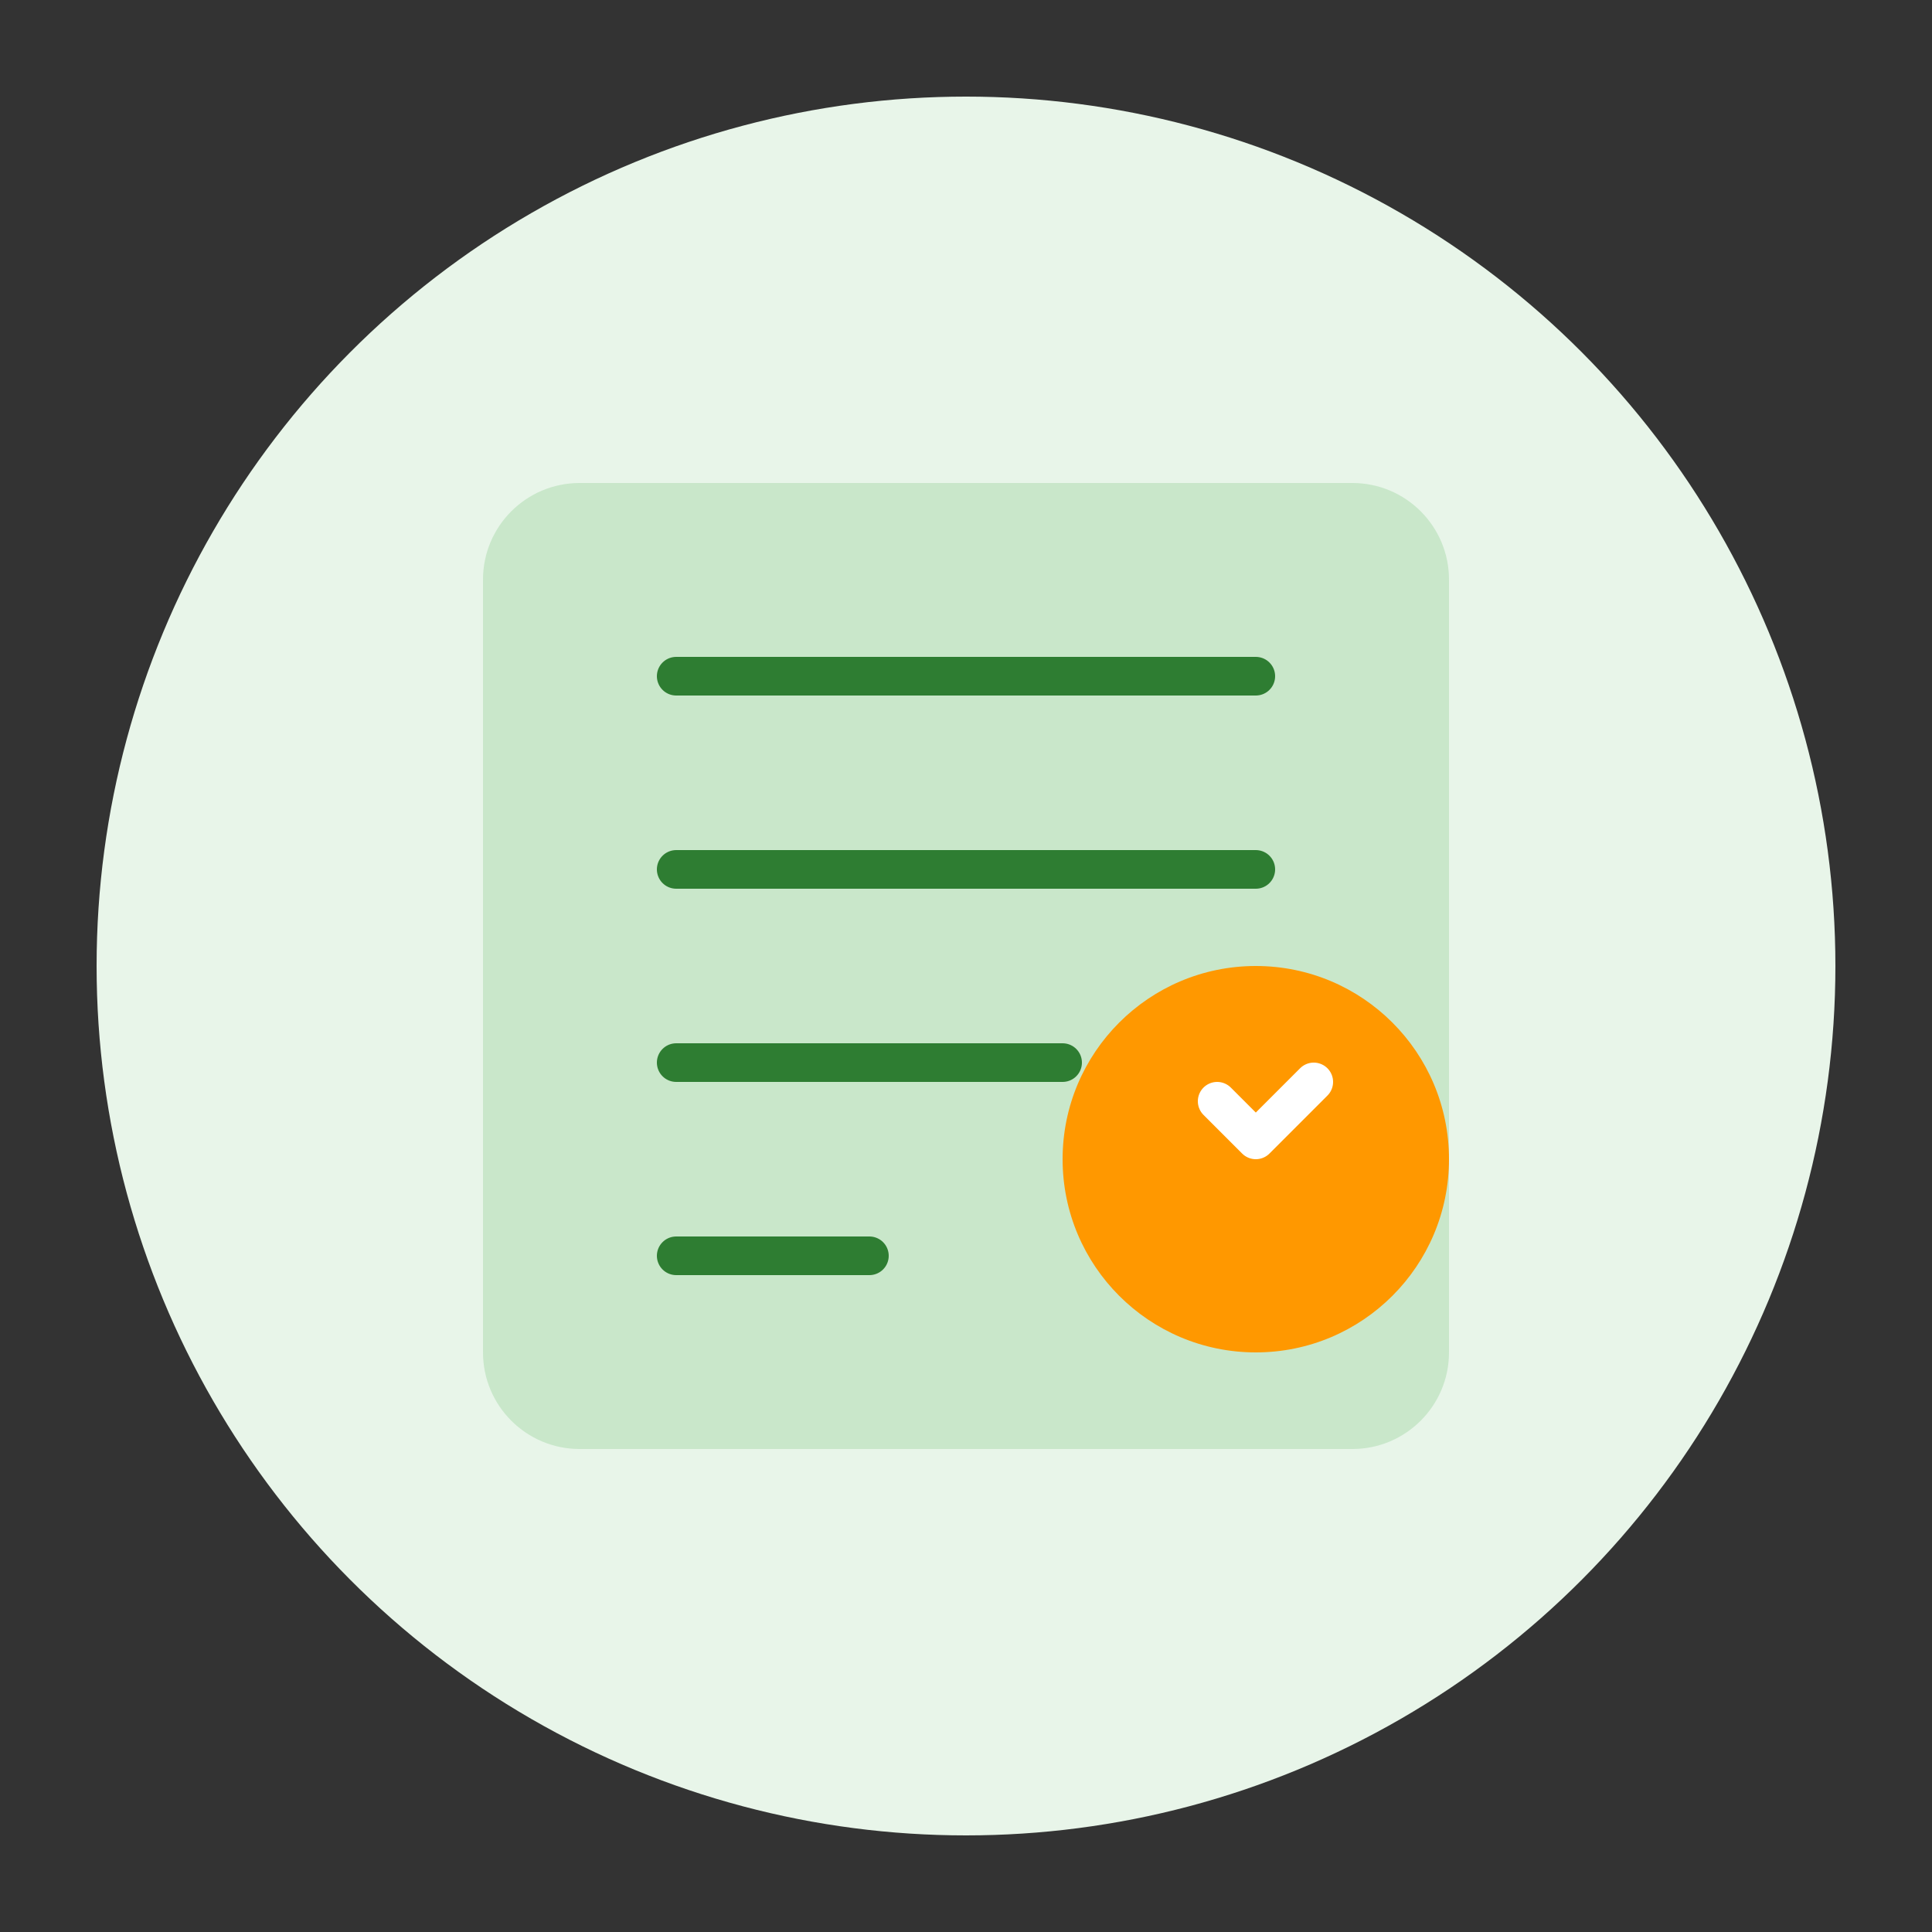 <?xml version="1.0" encoding="UTF-8"?>
<svg width="100" height="100" viewBox="0 0 100 100" fill="none" xmlns="http://www.w3.org/2000/svg">
  <rect x="0" y="0" width="100" height="100" fill="#333333" stroke="none"/>
  <circle cx="50" cy="50" r="45" fill="#E8F5E9"/>
  <path d="M30 25H70C72.761 25 75 27.239 75 30V70C75 72.761 72.761 75 70 75H30C27.239 75 25 72.761 25 70V30C25 27.239 27.239 25 30 25Z" fill="#4CAF50" fill-opacity="0.2"/>
  <path d="M35 35H65" stroke="#2E7D32" stroke-width="2" stroke-linecap="round"/>
  <path d="M35 45H65" stroke="#2E7D32" stroke-width="2" stroke-linecap="round"/>
  <path d="M35 55H55" stroke="#2E7D32" stroke-width="2" stroke-linecap="round"/>
  <path d="M35 65H45" stroke="#2E7D32" stroke-width="2" stroke-linecap="round"/>
  <circle cx="65" cy="60" r="10" fill="#FF9800"/>
  <path d="M63 57L65 59L68 56" stroke="white" stroke-width="2" stroke-linecap="round" stroke-linejoin="round"/>
</svg>